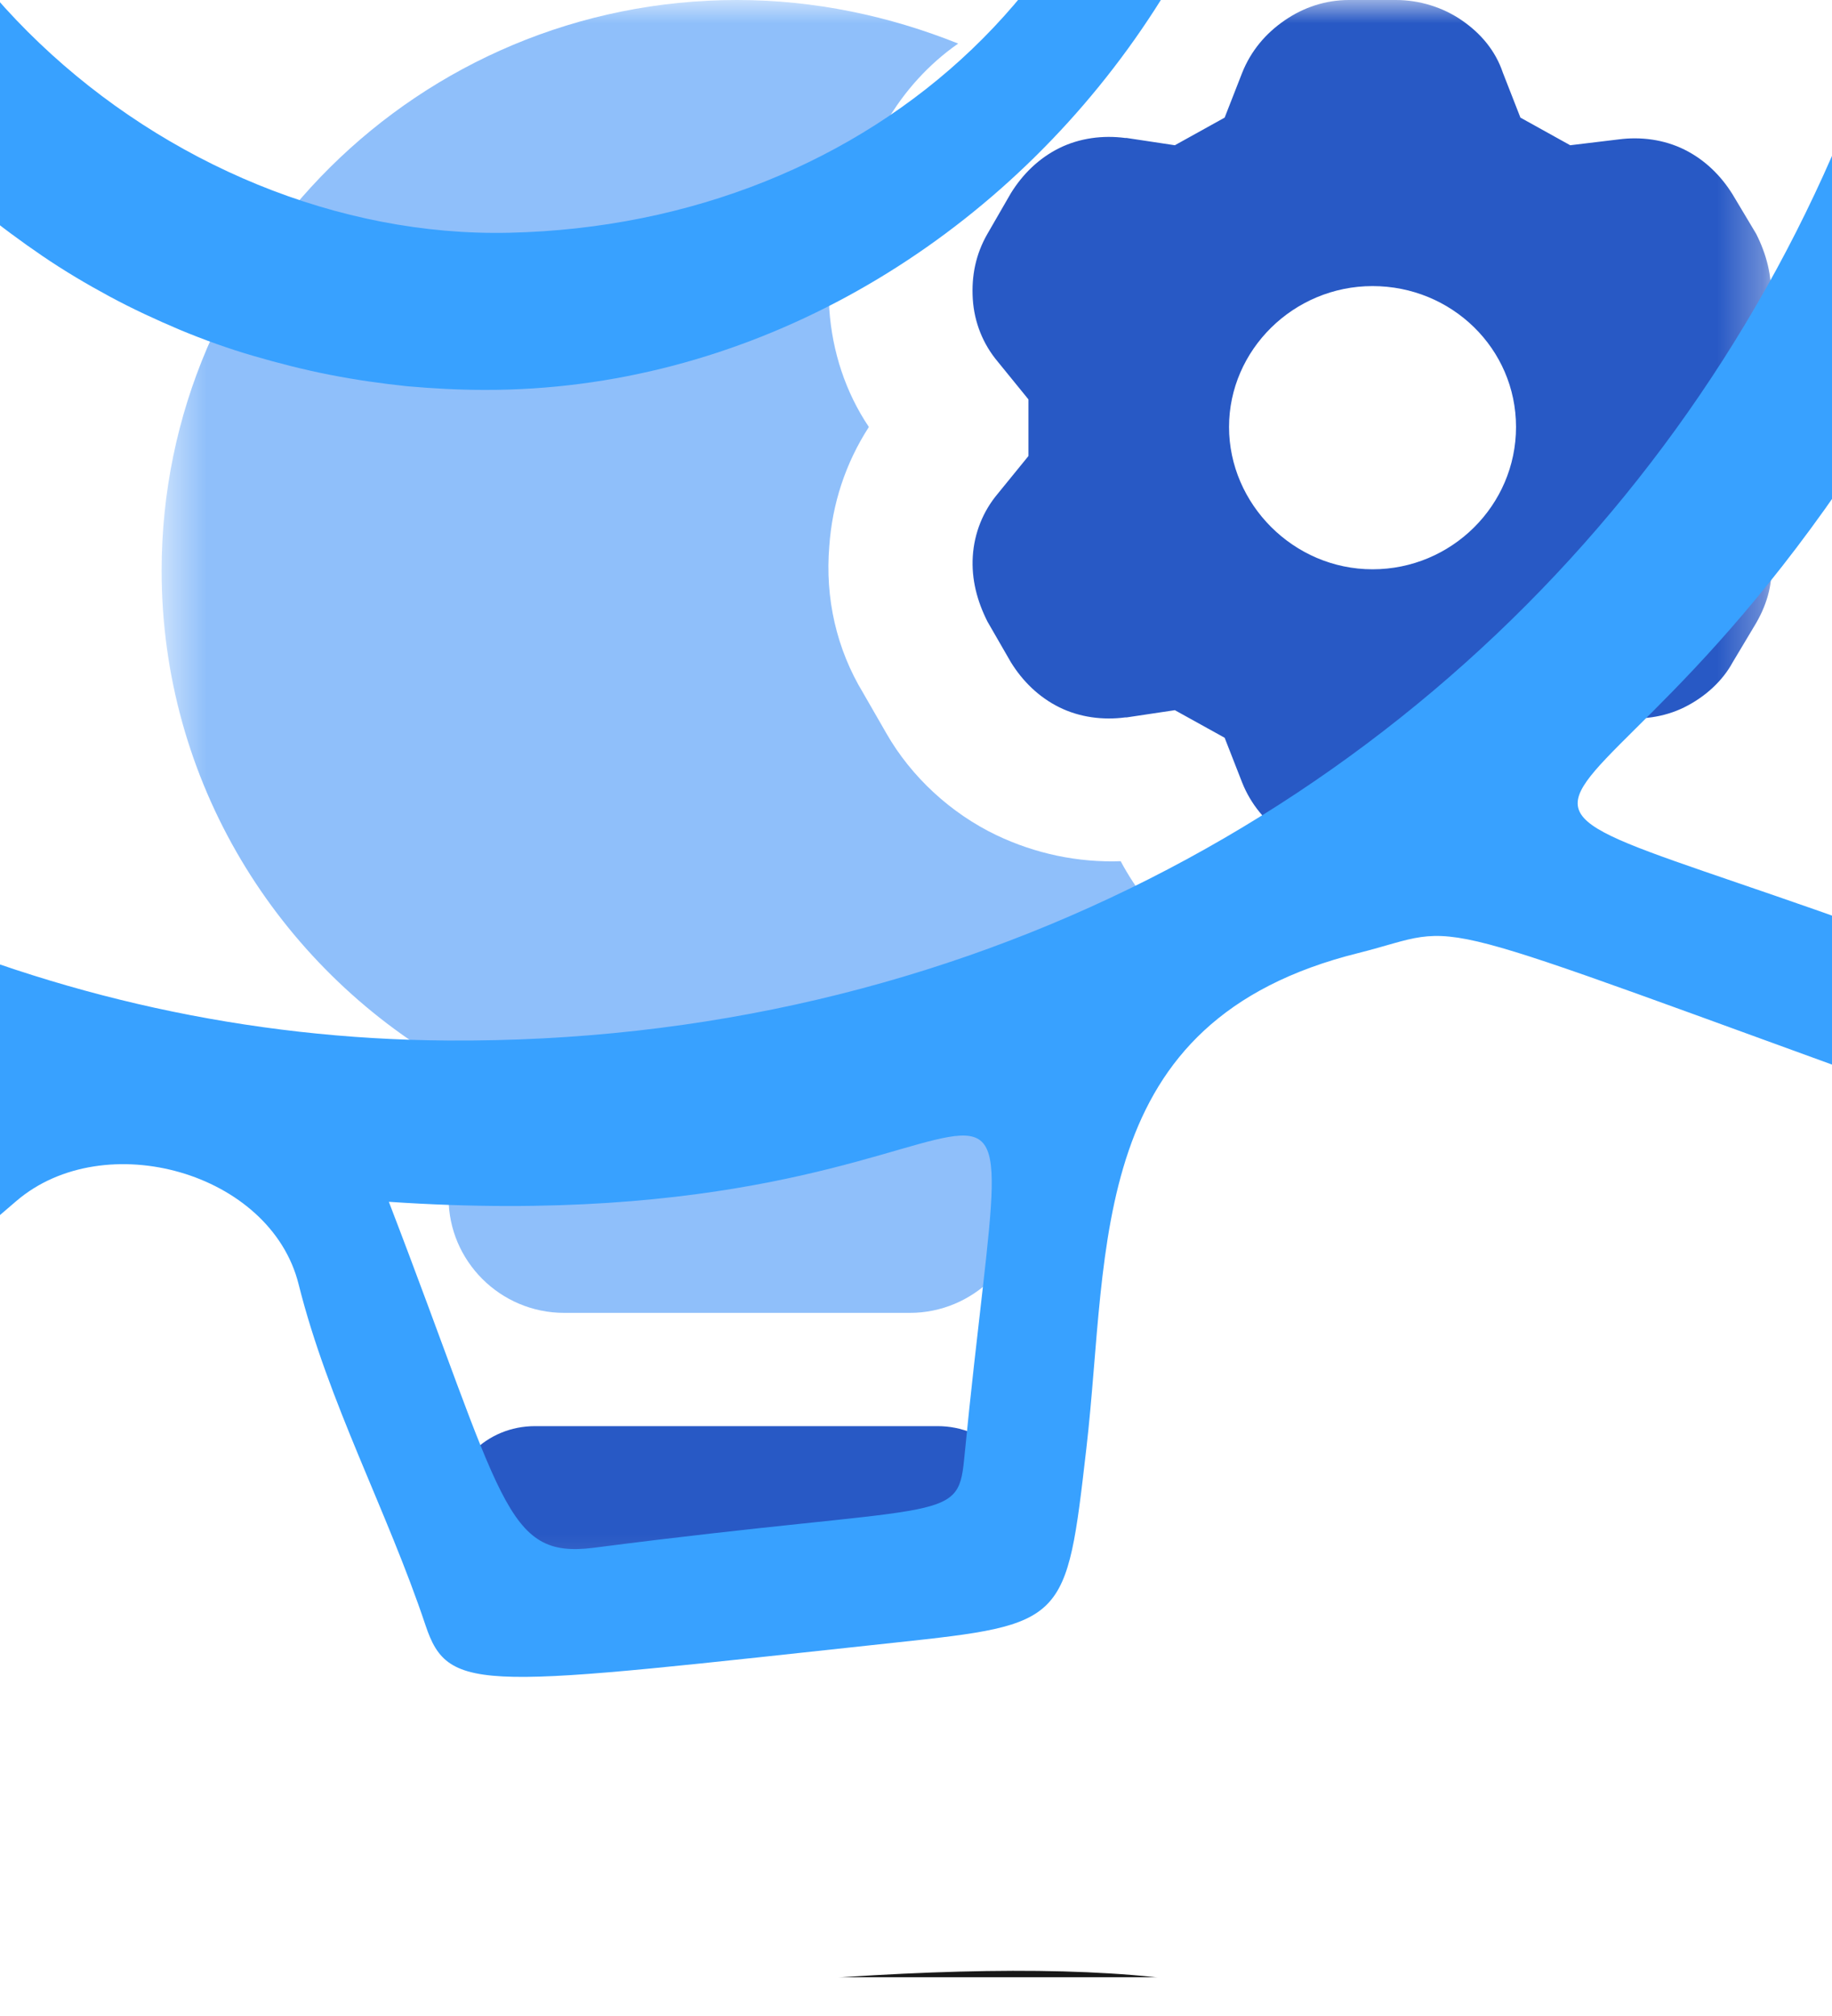 <svg width="40" height="44" viewBox="0 0 40 44" fill="none" xmlns="http://www.w3.org/2000/svg">
<g clip-path="url(#clip0_1425_1816)">
<mask id="mask0_1425_1816" style="mask-type:luminance" maskUnits="userSpaceOnUse" x="3" y="0" width="36" height="35">
<path d="M38.696 0H3.529V34.866H38.696V0Z" fill="white"/>
</mask>
<g mask="url(#mask0_1425_1816)">
<path fill-rule="evenodd" clip-rule="evenodd" d="M9.795 32.996C9.795 31.95 10.626 31.126 11.681 31.126H20.473C21.528 31.126 22.359 31.95 22.359 32.996C22.359 34.042 21.528 34.866 20.473 34.866H11.681C10.658 34.866 9.795 34.042 9.795 32.996Z" fill="#2859C5"/>
</g>
<mask id="mask1_1425_1816" style="mask-type:luminance" maskUnits="userSpaceOnUse" x="3" y="0" width="36" height="35">
<path d="M38.696 0H3.529V34.866H38.696V0Z" fill="white"/>
</mask>
<g mask="url(#mask1_1425_1816)">
<path fill-rule="evenodd" clip-rule="evenodd" d="M20.921 0.951C19.418 0.349 17.788 0 16.093 0C9.156 0 3.529 5.579 3.529 12.457C3.529 17.053 6.055 21.078 9.795 23.233V26.15C9.795 27.512 10.914 28.654 12.321 28.654H19.866C21.24 28.654 22.391 27.544 22.391 26.15V23.233C23.67 22.505 24.789 21.554 25.748 20.413C25.236 19.969 24.789 19.398 24.469 18.796C23.542 18.828 22.615 18.637 21.752 18.226C20.761 17.75 19.898 16.958 19.354 16.007L18.843 15.119C18.267 14.168 18.011 13.059 18.107 11.918C18.171 10.999 18.459 10.111 18.971 9.319C18.459 8.558 18.171 7.671 18.107 6.751C18.043 5.642 18.299 4.533 18.843 3.55L19.354 2.663C19.738 1.997 20.281 1.395 20.921 0.951Z" fill="#8FBFFA"/>
</g>
<mask id="mask2_1425_1816" style="mask-type:luminance" maskUnits="userSpaceOnUse" x="3" y="0" width="36" height="35">
<path d="M38.696 0H3.529V34.866H38.696V0Z" fill="white"/>
</mask>
<g mask="url(#mask2_1425_1816)">
<path fill-rule="evenodd" clip-rule="evenodd" d="M29.968 12.425C31.694 12.425 33.101 11.03 33.101 9.319C33.101 7.607 31.694 6.244 29.968 6.244C28.242 6.244 26.835 7.639 26.835 9.319C26.835 10.999 28.242 12.425 29.968 12.425ZM29.456 0C28.945 0 28.465 0.158 28.05 0.444C27.634 0.729 27.314 1.109 27.123 1.585L26.739 2.567L25.652 3.17L24.597 3.011H24.565C24.086 2.948 23.574 3.011 23.127 3.233C22.679 3.455 22.327 3.804 22.072 4.216L21.56 5.103C21.304 5.547 21.208 6.022 21.24 6.529C21.272 7.037 21.464 7.512 21.784 7.892L22.455 8.717V9.953L21.784 10.777C21.464 11.157 21.272 11.633 21.24 12.14C21.208 12.647 21.336 13.122 21.56 13.566L22.072 14.454C22.327 14.866 22.679 15.214 23.127 15.436C23.574 15.658 24.086 15.721 24.565 15.658H24.597L25.652 15.5L26.739 16.102L27.123 17.084C27.314 17.56 27.634 17.94 28.05 18.226C28.465 18.511 28.945 18.669 29.456 18.669H30.479C30.991 18.669 31.471 18.511 31.886 18.226C32.302 17.94 32.621 17.528 32.813 17.084L33.197 16.102L34.284 15.5L35.339 15.658C35.818 15.721 36.33 15.658 36.777 15.436C37.225 15.214 37.609 14.866 37.832 14.454L38.344 13.598C38.6 13.154 38.727 12.679 38.664 12.171C38.632 11.664 38.44 11.189 38.12 10.809L37.481 9.984V8.717L38.12 7.892C38.44 7.512 38.632 7.037 38.664 6.529C38.696 6.022 38.568 5.547 38.344 5.103L37.832 4.247C37.577 3.835 37.225 3.487 36.777 3.265C36.33 3.043 35.818 2.979 35.339 3.043L34.284 3.17L33.197 2.567L32.813 1.585C32.653 1.109 32.334 0.729 31.918 0.444C31.503 0.158 30.991 0 30.479 0H29.456Z" fill="#2859C5"/>
</g>
<g clip-path="url(#clip1_1425_1816)">
<mask id="mask3_1425_1816" style="mask-type:luminance" maskUnits="userSpaceOnUse" x="-147" y="-141" width="300" height="300">
<path d="M153 -141H-147V159H153V-141Z" fill="white"/>
</mask>
<g mask="url(#mask3_1425_1816)">
<path d="M53.78 -4.2C52.66 -3.69 51.55 -3.17 50.45 -2.64C50.84 0.1 51.22 2.78 51.6 5.4C53.47 7.11 54.76 8.55 55.04 10.58C55.31 12.53 54.55 14.12 53.22 16.4C68.46 117.87 76.31 125.7 16.85 135.91C-85.41 153.47 -80.63 136.95 -86.16 107.22C-89.5 89.26 -107.13 -35.18 -107.14 -35.24C-113.47 -89.4 -115.08 -95.91 -96.96 -103.35C-84.75 -108.37 -21.34 -114.3 -21.31 -114.3C22.21 -117.6 30.53 -119.95 34.99 -105.42C36.47 -100.59 38.63 -87.4 40.98 -71.33C42.12 -72.5 43.23 -73.63 44.3 -74.71C37.38 -123.33 33.8 -121.9 6.78 -121.57C-1.11 -121.47 -8.73 -121.31 -16.7 -120.25C-138.77 -103.96 -123.04 -127.42 -97.77 54.55C-96.47 63.9 -88.83 123.31 -84.53 131.72C-79.66 141.23 -69.54 144.89 -59 146.67C-45.26 148.99 -38.17 147.88 -24.91 146.02C3.58 142.02 59.07 138.11 65.57 116.43C71.77 95.76 60.82 44.12 59.8 37.37C57.71 23.52 55.7 9.66 53.78 -4.2Z" fill="#191919"/>
</g>
<mask id="mask4_1425_1816" style="mask-type:luminance" maskUnits="userSpaceOnUse" x="-147" y="-141" width="300" height="300">
<path d="M153 -141H-147V159H153V-141Z" fill="white"/>
</mask>
<g mask="url(#mask4_1425_1816)">
<path d="M47.97 12.83C43.07 20.96 43.32 21.19 41.88 20.66C29.1 15.95 35.16 20.35 42.51 6.82C43.03 5.86 43.21 5.83 44.09 6.72C48.45 11.13 48.96 11.19 47.97 12.83ZM21.05 31.86C20.91 33.27 20.63 32.79 12.97 33.78C11.01 34.03 11.01 32.78 8.49 26.23C23.13 27.22 22.25 19.59 21.05 31.86ZM-14.77 24.83C-15.58 24.2 -15.63 23.62 -15.2 22.76C-14.45 21.25 -14.16 19 -12.97 18.36C-11.08 17.35 -11.07 20.74 -1.36 24.29C-10.32 31.61 -6.76 31.01 -14.77 24.83ZM-33.28 -2.42C-33.68 -3.95 -33.71 -3.92 -26.8 -7.31C-23.73 -8.81 -27.21 -5.33 -21.43 6.87C-32.61 6.87 -30.36 8.69 -33.28 -2.42ZM-27.66 -31.5C-25.75 -35.4 -25.76 -35.98 -24.66 -35.62C-16.61 -33.82 -15.76 -34.08 -16.99 -32.65C-23.72 -24.85 -22.71 -19.02 -24.82 -21.21C-29.56 -26.14 -30.91 -24.87 -27.66 -31.5ZM54.9 -23.2C54.38 -25.39 53.4 -25.44 47.83 -25.46C46.96 -24.5 46.07 -23.56 45.16 -22.64C48.35 -22.4 51.91 -23.06 52.49 -20.16C53.92 -13.05 55.47 -11.5 52.86 -10.6C48.6 -9.14 46.2 -6.21 46.36 -9.07C46.7 -14.97 44.79 -19.57 44.24 -21.71C43.1 -20.59 42.12 -19.72 41.26 -19.05C47.56 1.87 32.29 22.86 9.77 22.71C-7.7 22.59 -22.12 7.72 -21.79 -10.03C-21.49 -26.05 -10.15 -38.81 4.91 -41.27C4.99 -42.54 5.08 -43.85 5.13 -45.18C3.26 -44.9 0.65 -44.37 -2.77 -42.9C-5.67 -41.65 -5.08 -43.44 -5.06 -46.27C-5.04 -50.75 -5.55 -49.91 -1.3 -51.31C4.92 -53.37 5.94 -53 6.98 -50.91C7.5 -51.66 8.18 -52.48 9.04 -53.41C7.21 -57.08 7.67 -57.27 -3.49 -53.94C-8.52 -52.44 -8.11 -52.56 -8.11 -46.05C-7.26 -42.26 -8.2 -39.29 -11.98 -37.61C-12.28 -37.48 -12.96 -35.82 -15.77 -36.75C-18.85 -37.77 -22.07 -38.17 -25.22 -38.88C-26.94 -39.27 -27.83 -38.56 -28.49 -37.08C-33.49 -25.94 -34.66 -25.29 -32.46 -23.6C-30.48 -22.08 -28.65 -20.37 -26.67 -18.86C-23.88 -16.74 -24.34 -11.97 -27.46 -10.41C-35.54 -6.38 -37.53 -5.79 -36.8 -3.06C-33.64 8.67 -33.96 10.14 -30.72 10.09C-28.98 10.07 -27.13 10.51 -25.45 10.13C-21.34 9.2 -18.52 10.5 -16.33 14.07C-14.74 16.68 -15.27 16.54 -18.28 23.49C-19.24 25.71 -17.56 25.56 -10.22 31.94C-7.92 33.94 -7.11 32.6 0.36 26.21C2.28 24.57 5.91 25.58 6.52 28.03C7.17 30.62 8.45 32.96 9.29 35.47C9.8 37 10.52 36.82 19.55 35.85C23.28 35.45 23.28 35.42 23.72 31.61C24.23 27.2 23.7 22.28 29.66 20.8C32.13 20.18 30.55 19.82 42.33 24.08C45.16 25.1 45.23 23.65 49.73 16.14C52.81 11 52.96 10.83 48.38 6.74C45.41 4.09 43.82 1.58 45.68 -2.44C46.6 -4.43 46.37 -4.29 56.06 -8.68C59.05 -10.05 57.68 -11.53 54.9 -23.2Z" fill="#38A1FF"/>
</g>
<mask id="mask5_1425_1816" style="mask-type:luminance" maskUnits="userSpaceOnUse" x="-147" y="-141" width="300" height="300">
<path d="M153 -141H-147V159H153V-141Z" fill="white"/>
</mask>
<g mask="url(#mask5_1425_1816)">
<path d="M24.061 -15.43C24.891 -13.59 25.371 -11.43 25.371 -8.95C25.381 -0.75 19.051 4.9 11.121 5.08C3.651 5.25 -3.929 -1.29 -3.399 -9.43C-3.389 -22.49 10.871 -26.49 19.311 -20.96C19.441 -21.86 19.821 -22.82 20.411 -23.94C10.121 -30.2 -6.779 -25.44 -6.779 -8.87C-6.779 -8.3 -6.759 -7.73 -6.699 -7.17C-6.649 -6.6 -6.559 -6.04 -6.449 -5.48C-6.339 -4.92 -6.199 -4.37 -6.039 -3.82C-5.879 -3.27 -5.689 -2.74 -5.469 -2.21C-5.249 -1.68 -5.009 -1.17 -4.739 -0.67C-4.469 -0.17 -4.179 0.32 -3.859 0.79C-3.539 1.26 -3.209 1.72 -2.839 2.16C-2.479 2.6 -2.099 3.02 -1.699 3.42C-1.299 3.82 -0.879 4.2 -0.439 4.57C0.001 4.93 0.461 5.27 0.931 5.59C1.401 5.91 1.891 6.2 2.391 6.47C2.891 6.74 3.411 6.98 3.931 7.2C4.461 7.42 4.991 7.61 5.541 7.77C6.091 7.93 6.641 8.07 7.201 8.18C7.761 8.29 8.321 8.37 8.891 8.43C9.461 8.48 10.021 8.51 10.591 8.51C21.821 8.53 31.251 -3.38 27.211 -15.45C26.111 -15.35 25.041 -15.32 24.061 -15.43Z" fill="#38A1FF"/>
</g>
<mask id="mask6_1425_1816" style="mask-type:luminance" maskUnits="userSpaceOnUse" x="-147" y="-141" width="300" height="300">
<path d="M153 -141H-147V159H153V-141Z" fill="white"/>
</mask>
<g mask="url(#mask6_1425_1816)">
<path d="M30.349 46.38C30.089 40.51 13.339 43.49 -7.941 46.5C-16.541 47.71 -24.201 48.74 -30.801 49.67C-30.701 50.19 -30.591 50.84 -30.491 51.56C-10.071 48.47 15.529 45.44 20.709 44.9C27.019 44.25 33.099 46.66 21.189 49.28C11.969 51.31 -11.071 54.93 -29.821 57.08C-29.731 58.01 -29.681 58.79 -29.671 59.29C-21.881 58.27 -12.081 56.87 0.219 55.07C0.259 55.06 19.429 51.81 21.629 51.29C24.789 50.55 30.479 49.3 30.349 46.38Z" fill="#191919"/>
</g>
</g>
</g>
<defs>
<clipPath id="clip0_1425_1816">
<rect width="40" height="43.158" fill="white"/>
</clipPath>
<clipPath id="clip1_1425_1816">
<rect width="300" height="300" fill="white" transform="translate(-147 -141)"/>
</clipPath>
</defs>
</svg>
